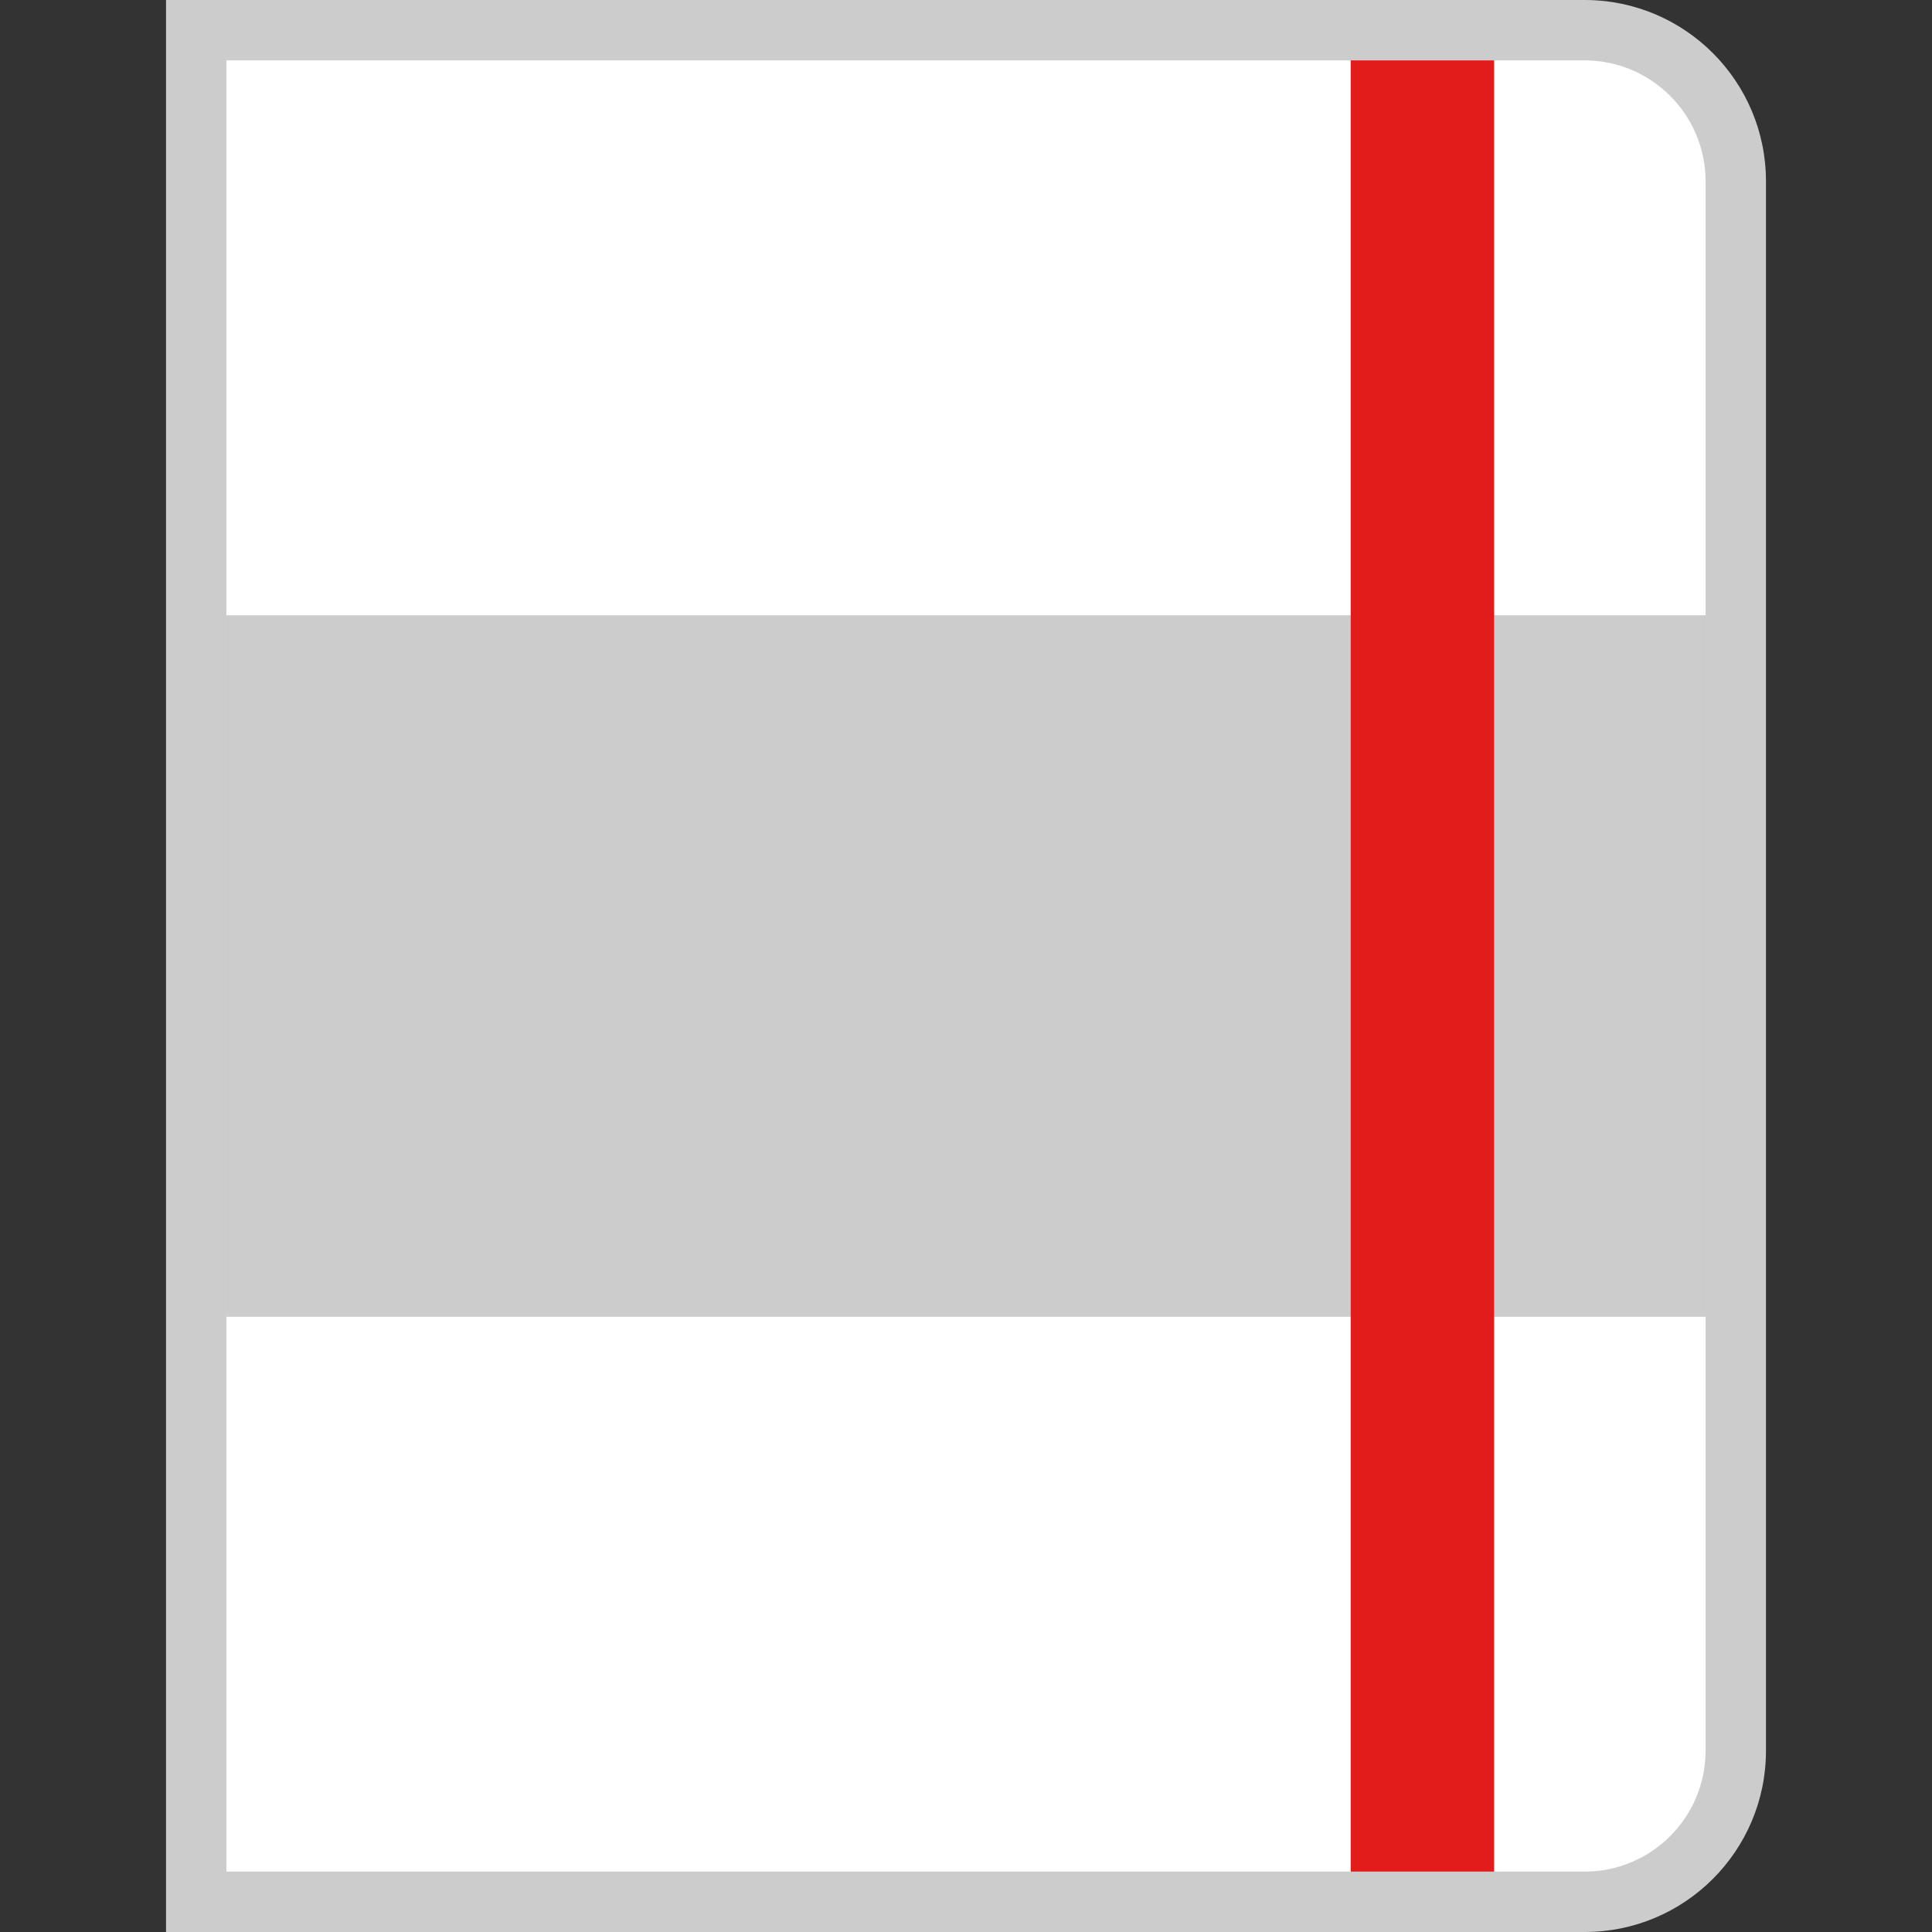 <?xml version="1.0" encoding="iso-8859-1"?>
<!-- Uploaded to: SVG Repo, www.svgrepo.com, Generator: SVG Repo Mixer Tools -->
<svg version="1.1" id="Layer_1" xmlns="http://www.w3.org/2000/svg" xmlns:xlink="http://www.w3.org/1999/xlink" 
	 viewBox="0 0 512 512" xml:space="preserve">
<rect x="0" y="0" width="512" height="512" fill="#333333" stroke="none"/>
<path style="fill:#FFFFFF;" d="M51.999,504V8h367.945c22.111,0.022,40.029,17.938,40.056,40.048v415.896
	c-0.026,22.112-17.945,40.029-40.056,40.056L51.999,504L51.999,504z"/>
<g>
	<path style="fill:#CCCCCC;" d="M419.952,16c17.69,0.022,32.026,14.358,32.048,32.048v415.904
		c-0.022,17.69-14.358,32.026-32.048,32.048H59.999V16H419.952 M419.952,0H44v512h375.952C446.488,512,468,490.488,468,463.952l0,0
		V48.048C468,21.512,446.488,0,419.952,0L419.952,0z"/>
	<rect x="59.994" y="163.055" style="fill:#CCCCCC;" width="392.01" height="185.898"/>
</g>
<rect x="357.951" y="16" style="fill:#E21B1B;" width="38" height="479.997"/>
</svg>